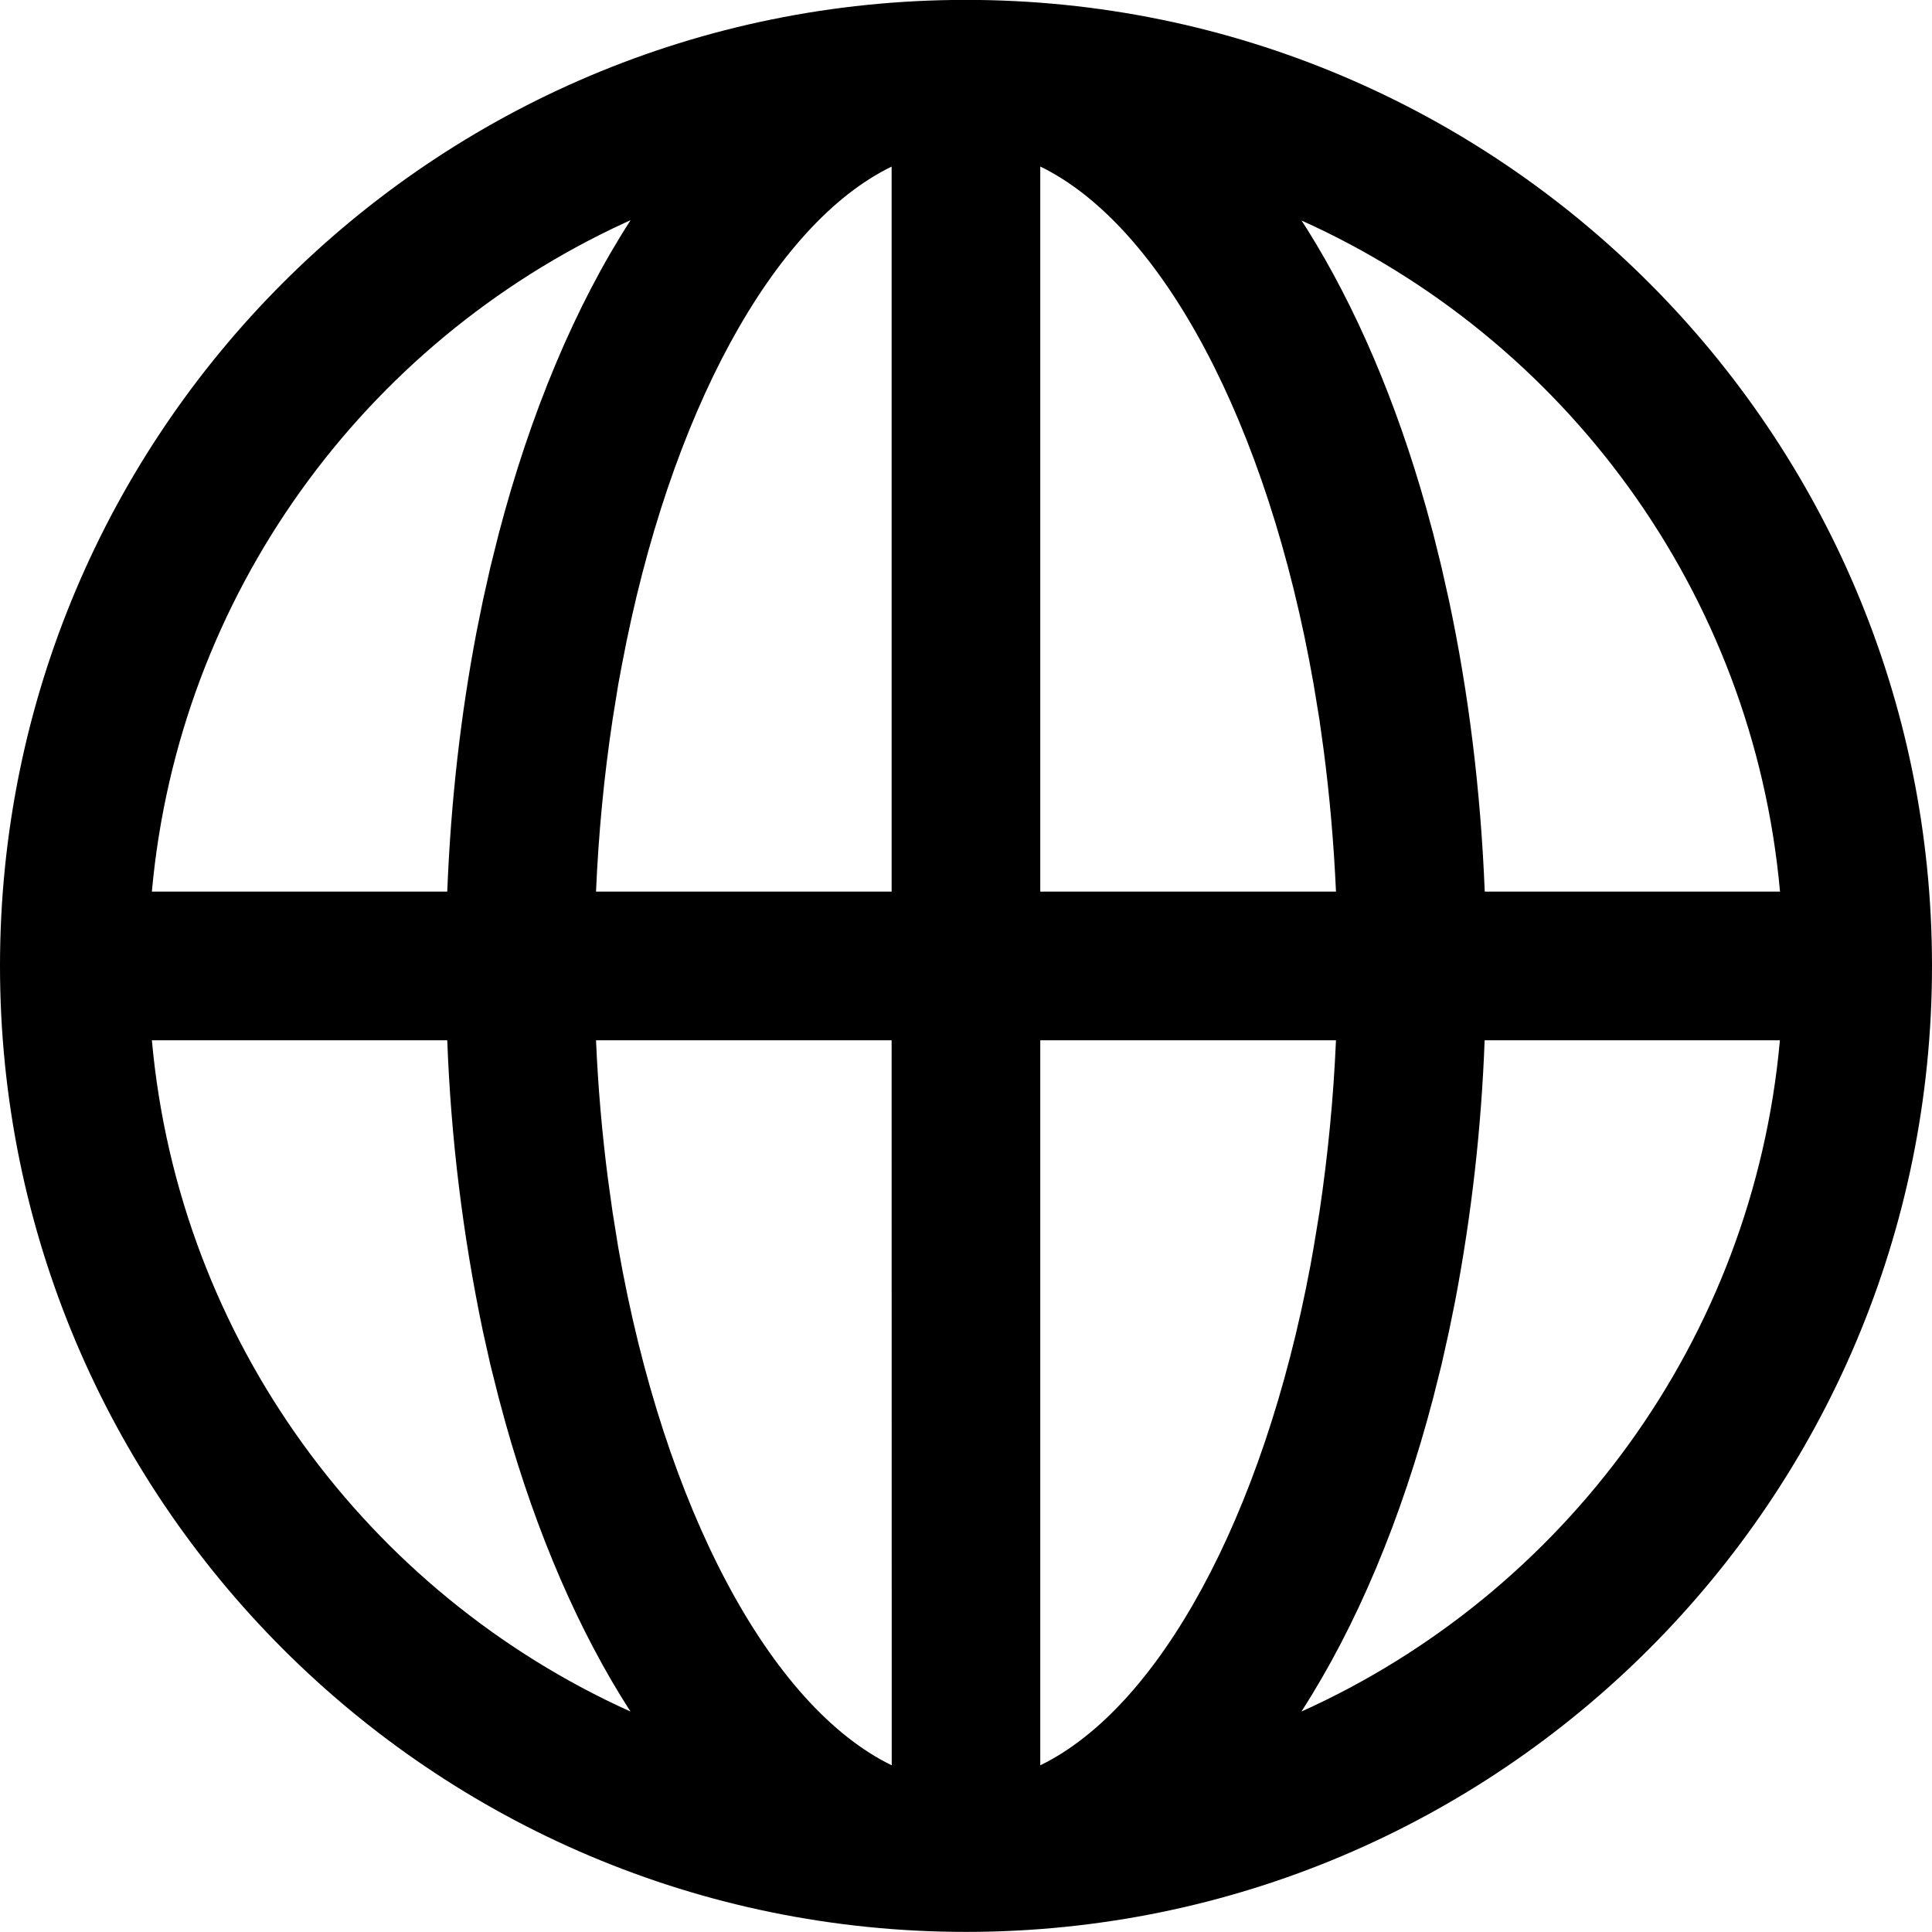 <svg 
 xmlns="http://www.w3.org/2000/svg"
 xmlns:xlink="http://www.w3.org/1999/xlink"
 width="18px" height="18px">
<path fill-rule="evenodd"
 d="M9.000,-0.001 C13.971,-0.001 18.000,4.029 18.000,8.999 C18.000,13.970 13.971,17.999 9.000,17.999 C4.029,17.999 -0.000,13.970 -0.000,8.999 C-0.000,4.029 4.029,-0.001 9.000,-0.001 L9.000,-0.001 ZM8.307,9.692 L5.553,9.692 C5.572,10.135 5.610,10.566 5.664,10.983 L5.707,11.292 L5.760,11.622 C6.188,14.065 7.182,15.900 8.308,16.447 L8.307,9.692 ZM12.447,9.692 L9.692,9.692 L9.692,16.447 C10.792,15.912 11.768,14.145 12.210,11.785 L12.239,11.622 L12.293,11.293 C12.372,10.762 12.424,10.228 12.447,9.692 L12.447,9.692 ZM4.167,9.692 L1.415,9.692 C1.667,12.484 3.427,14.843 5.874,15.946 C5.396,15.204 5.001,14.293 4.711,13.262 L4.646,13.022 L4.569,12.716 L4.499,12.403 C4.312,11.510 4.201,10.604 4.167,9.692 L4.167,9.692 ZM16.584,9.692 L13.832,9.692 C13.802,10.507 13.710,11.317 13.558,12.118 L13.500,12.403 L13.430,12.716 L13.353,13.023 C13.058,14.151 12.640,15.147 12.125,15.946 C14.572,14.843 16.332,12.484 16.583,9.692 L16.584,9.692 ZM5.874,2.052 L5.812,2.080 C3.397,3.196 1.665,5.538 1.415,8.307 L4.167,8.307 C4.200,7.462 4.294,6.648 4.441,5.881 L4.499,5.595 L4.569,5.283 L4.646,4.975 C4.941,3.848 5.359,2.851 5.874,2.053 L5.874,2.052 ZM8.307,1.552 C7.210,2.085 6.237,3.843 5.794,6.195 L5.760,6.377 L5.707,6.706 C5.627,7.236 5.576,7.771 5.553,8.307 L8.307,8.307 L8.307,1.552 ZM12.125,2.053 L12.181,2.140 C12.633,2.863 13.008,3.741 13.286,4.727 L13.354,4.976 L13.430,5.283 L13.500,5.595 C13.681,6.445 13.795,7.357 13.833,8.307 L16.584,8.307 C16.333,5.514 14.573,3.156 12.125,2.054 L12.125,2.053 ZM9.692,1.552 L9.692,8.307 L12.447,8.307 C12.427,7.863 12.389,7.420 12.331,6.979 L12.293,6.706 L12.239,6.377 C11.812,3.935 10.818,2.099 9.693,1.552 L9.692,1.552 Z"/>
</svg>